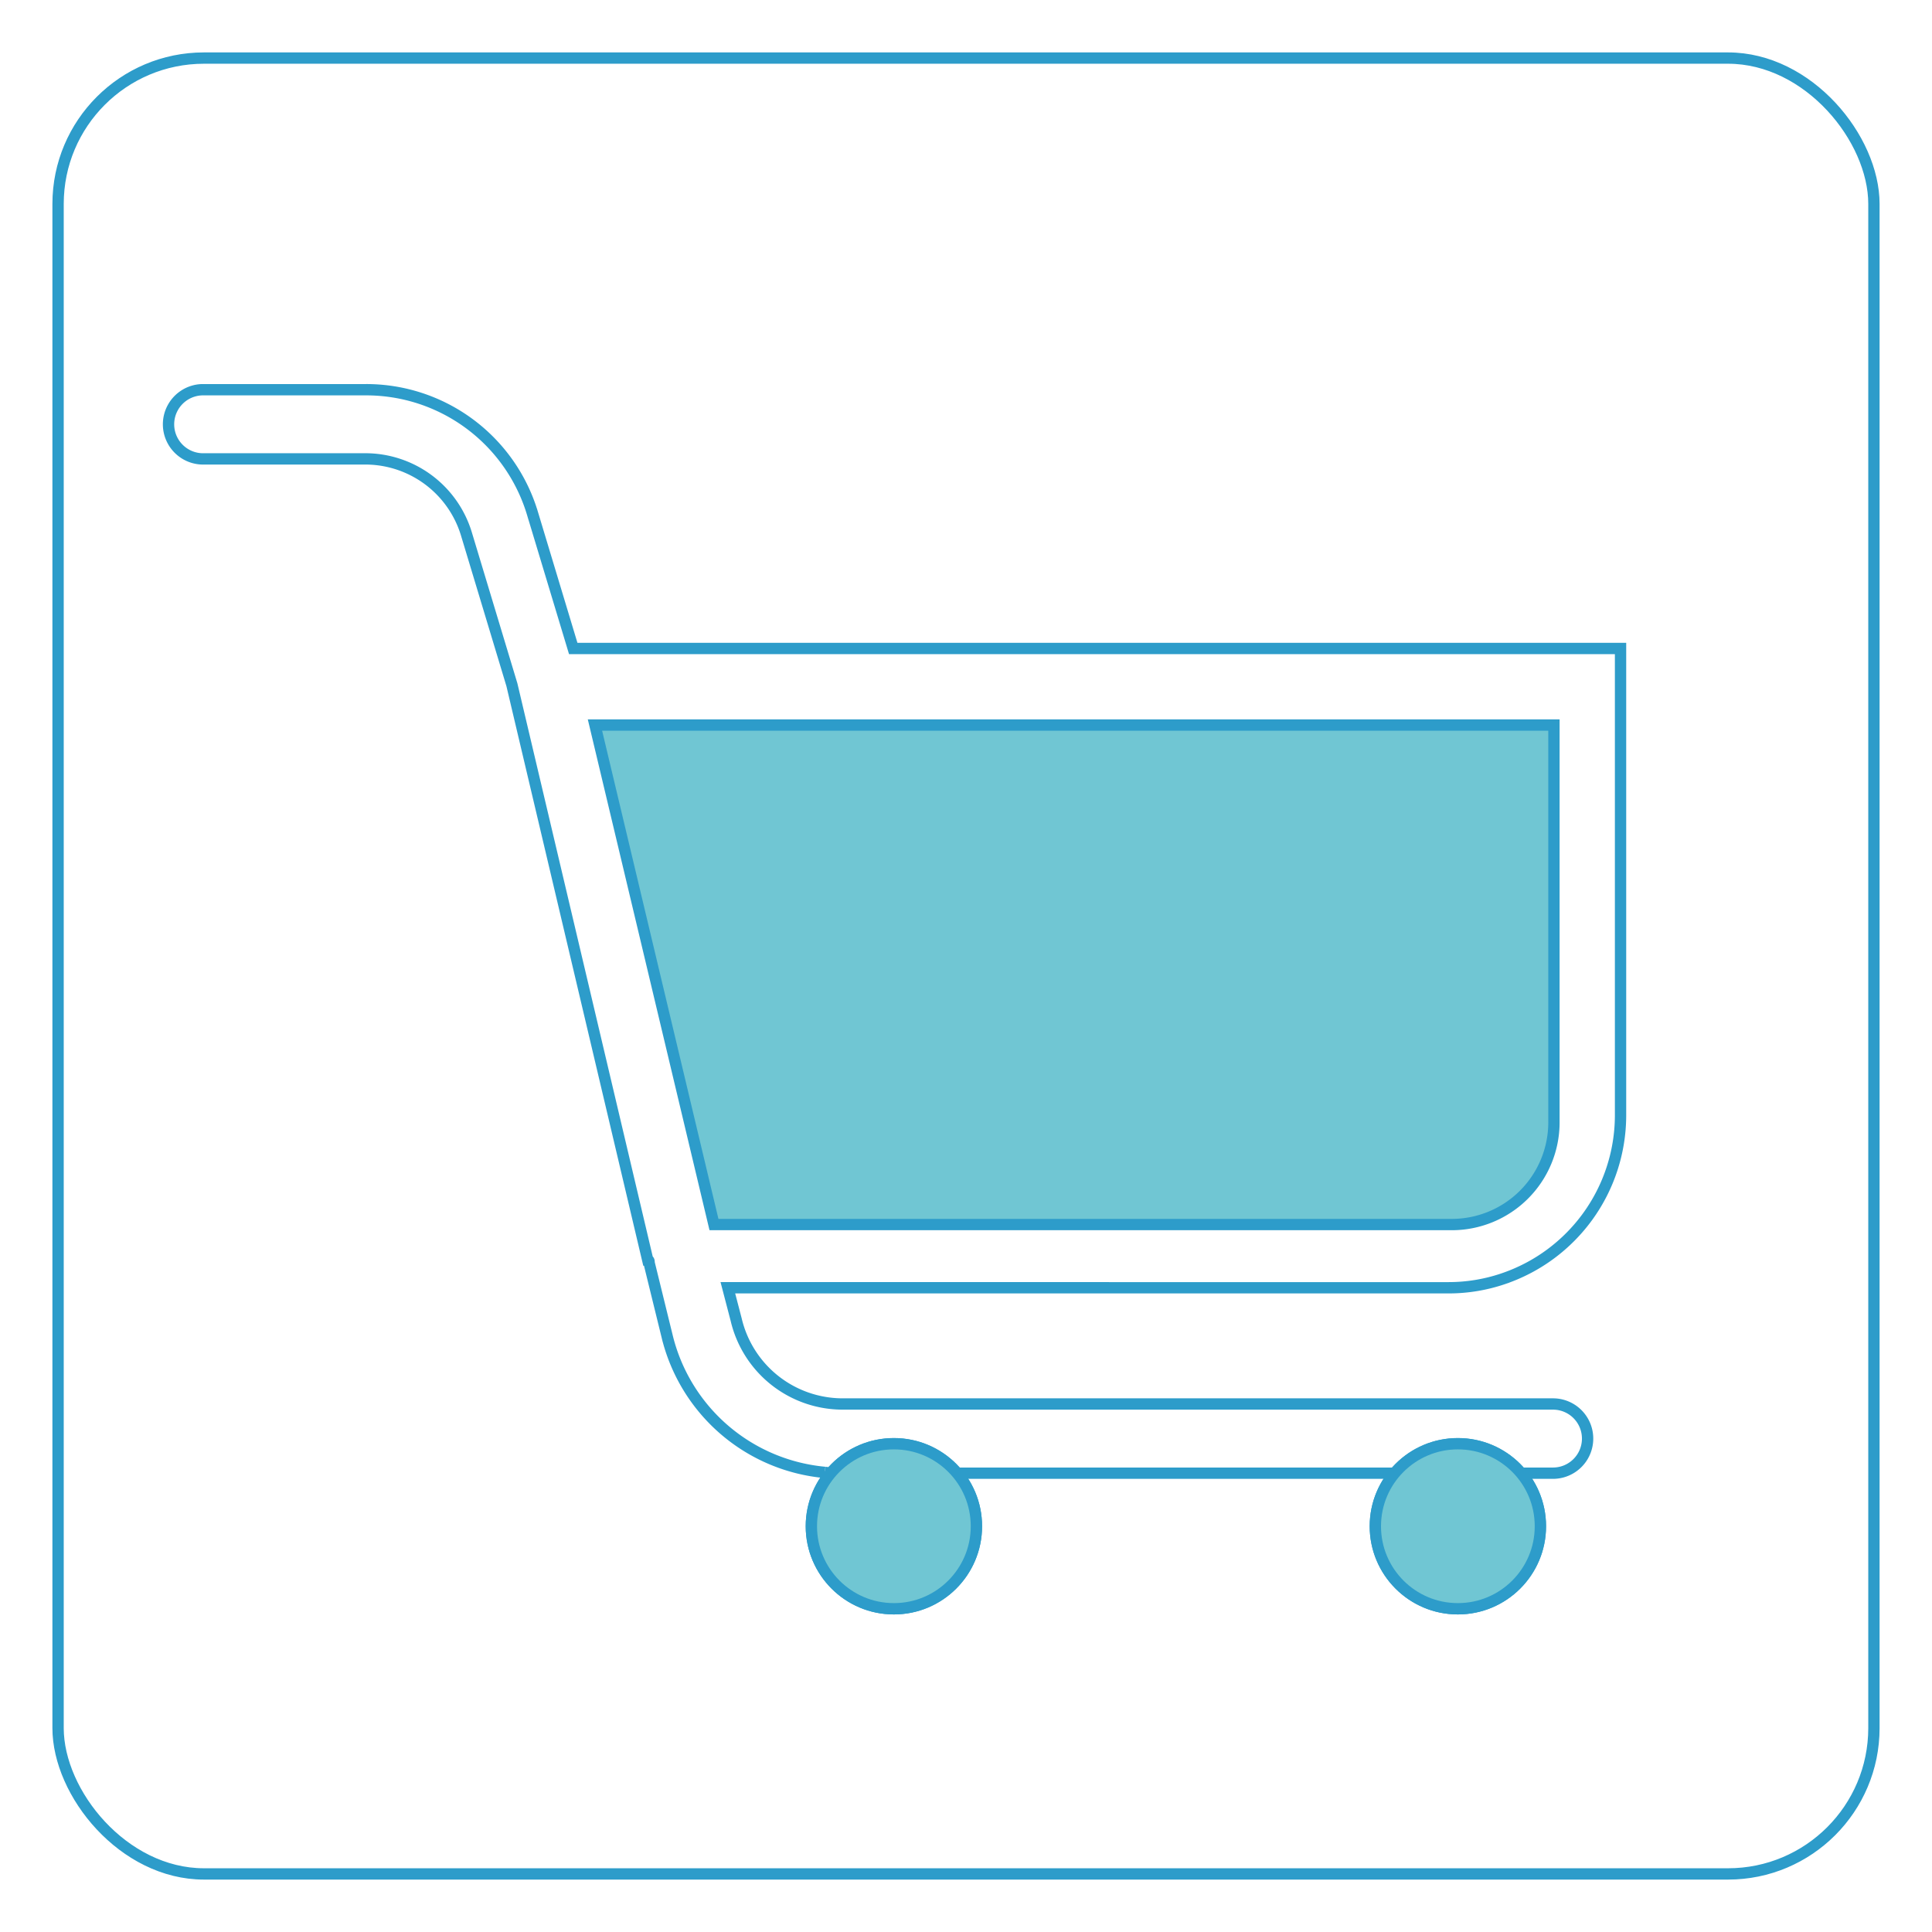 <svg id="Layer_1" data-name="Layer 1" xmlns="http://www.w3.org/2000/svg" viewBox="0 0 512 512"><rect x="15.39" y="15.39" width="481.22" height="481.22" rx="38.66" style="fill:none;stroke:#2d9cca;stroke-miterlimit:10;stroke-width:3px"/><path d="M403.56,390.41h8a9.17,9.17,0,0,0,0-18.34H223.32a29,29,0,0,1-28.23-22.37l-2.2-8.43H383.94a44.86,44.86,0,0,0,14.52-2.42,45.76,45.76,0,0,0,31-43.06V171.85H151.91l-10.73-35.57a46,46,0,0,0-44.37-33H53.53a9.17,9.17,0,0,0,0,18.33H96.81a28,28,0,0,1,26.77,19.81l12.08,40.05,36,152.46c.36,0,.36.37.36.74l4.77,19.43a47.47,47.47,0,0,0,41.8,36.1m149.61.21h2.13m-116.09,0h114m-149.61-.21c1.45.14.39.21,1.87.21" style="fill:none;stroke:#2d9cca;stroke-miterlimit:10;stroke-width:3px"/><path d="M255.94,324.52H189.21L157.67,192.14H411.81V297.39a27.08,27.08,0,0,1-27.14,27.13H255.94" style="fill:#70c6d3;stroke:#2d9cca;stroke-miterlimit:10;stroke-width:3px"/><circle cx="236.89" cy="404.47" r="21.87" style="fill:none;stroke:#2d9cca;stroke-miterlimit:10;stroke-width:3px"/><circle cx="236.89" cy="404.47" r="21.87" style="fill:#70c6d3;stroke:#2d9cca;stroke-miterlimit:10;stroke-width:3px"/><circle cx="386.35" cy="404.47" r="21.87" style="fill:none;stroke:#2d9cca;stroke-miterlimit:10;stroke-width:3px"/><circle cx="386.35" cy="404.47" r="21.87" style="fill:#70c6d3;stroke:#2d9cca;stroke-miterlimit:10;stroke-width:3px"/></svg>